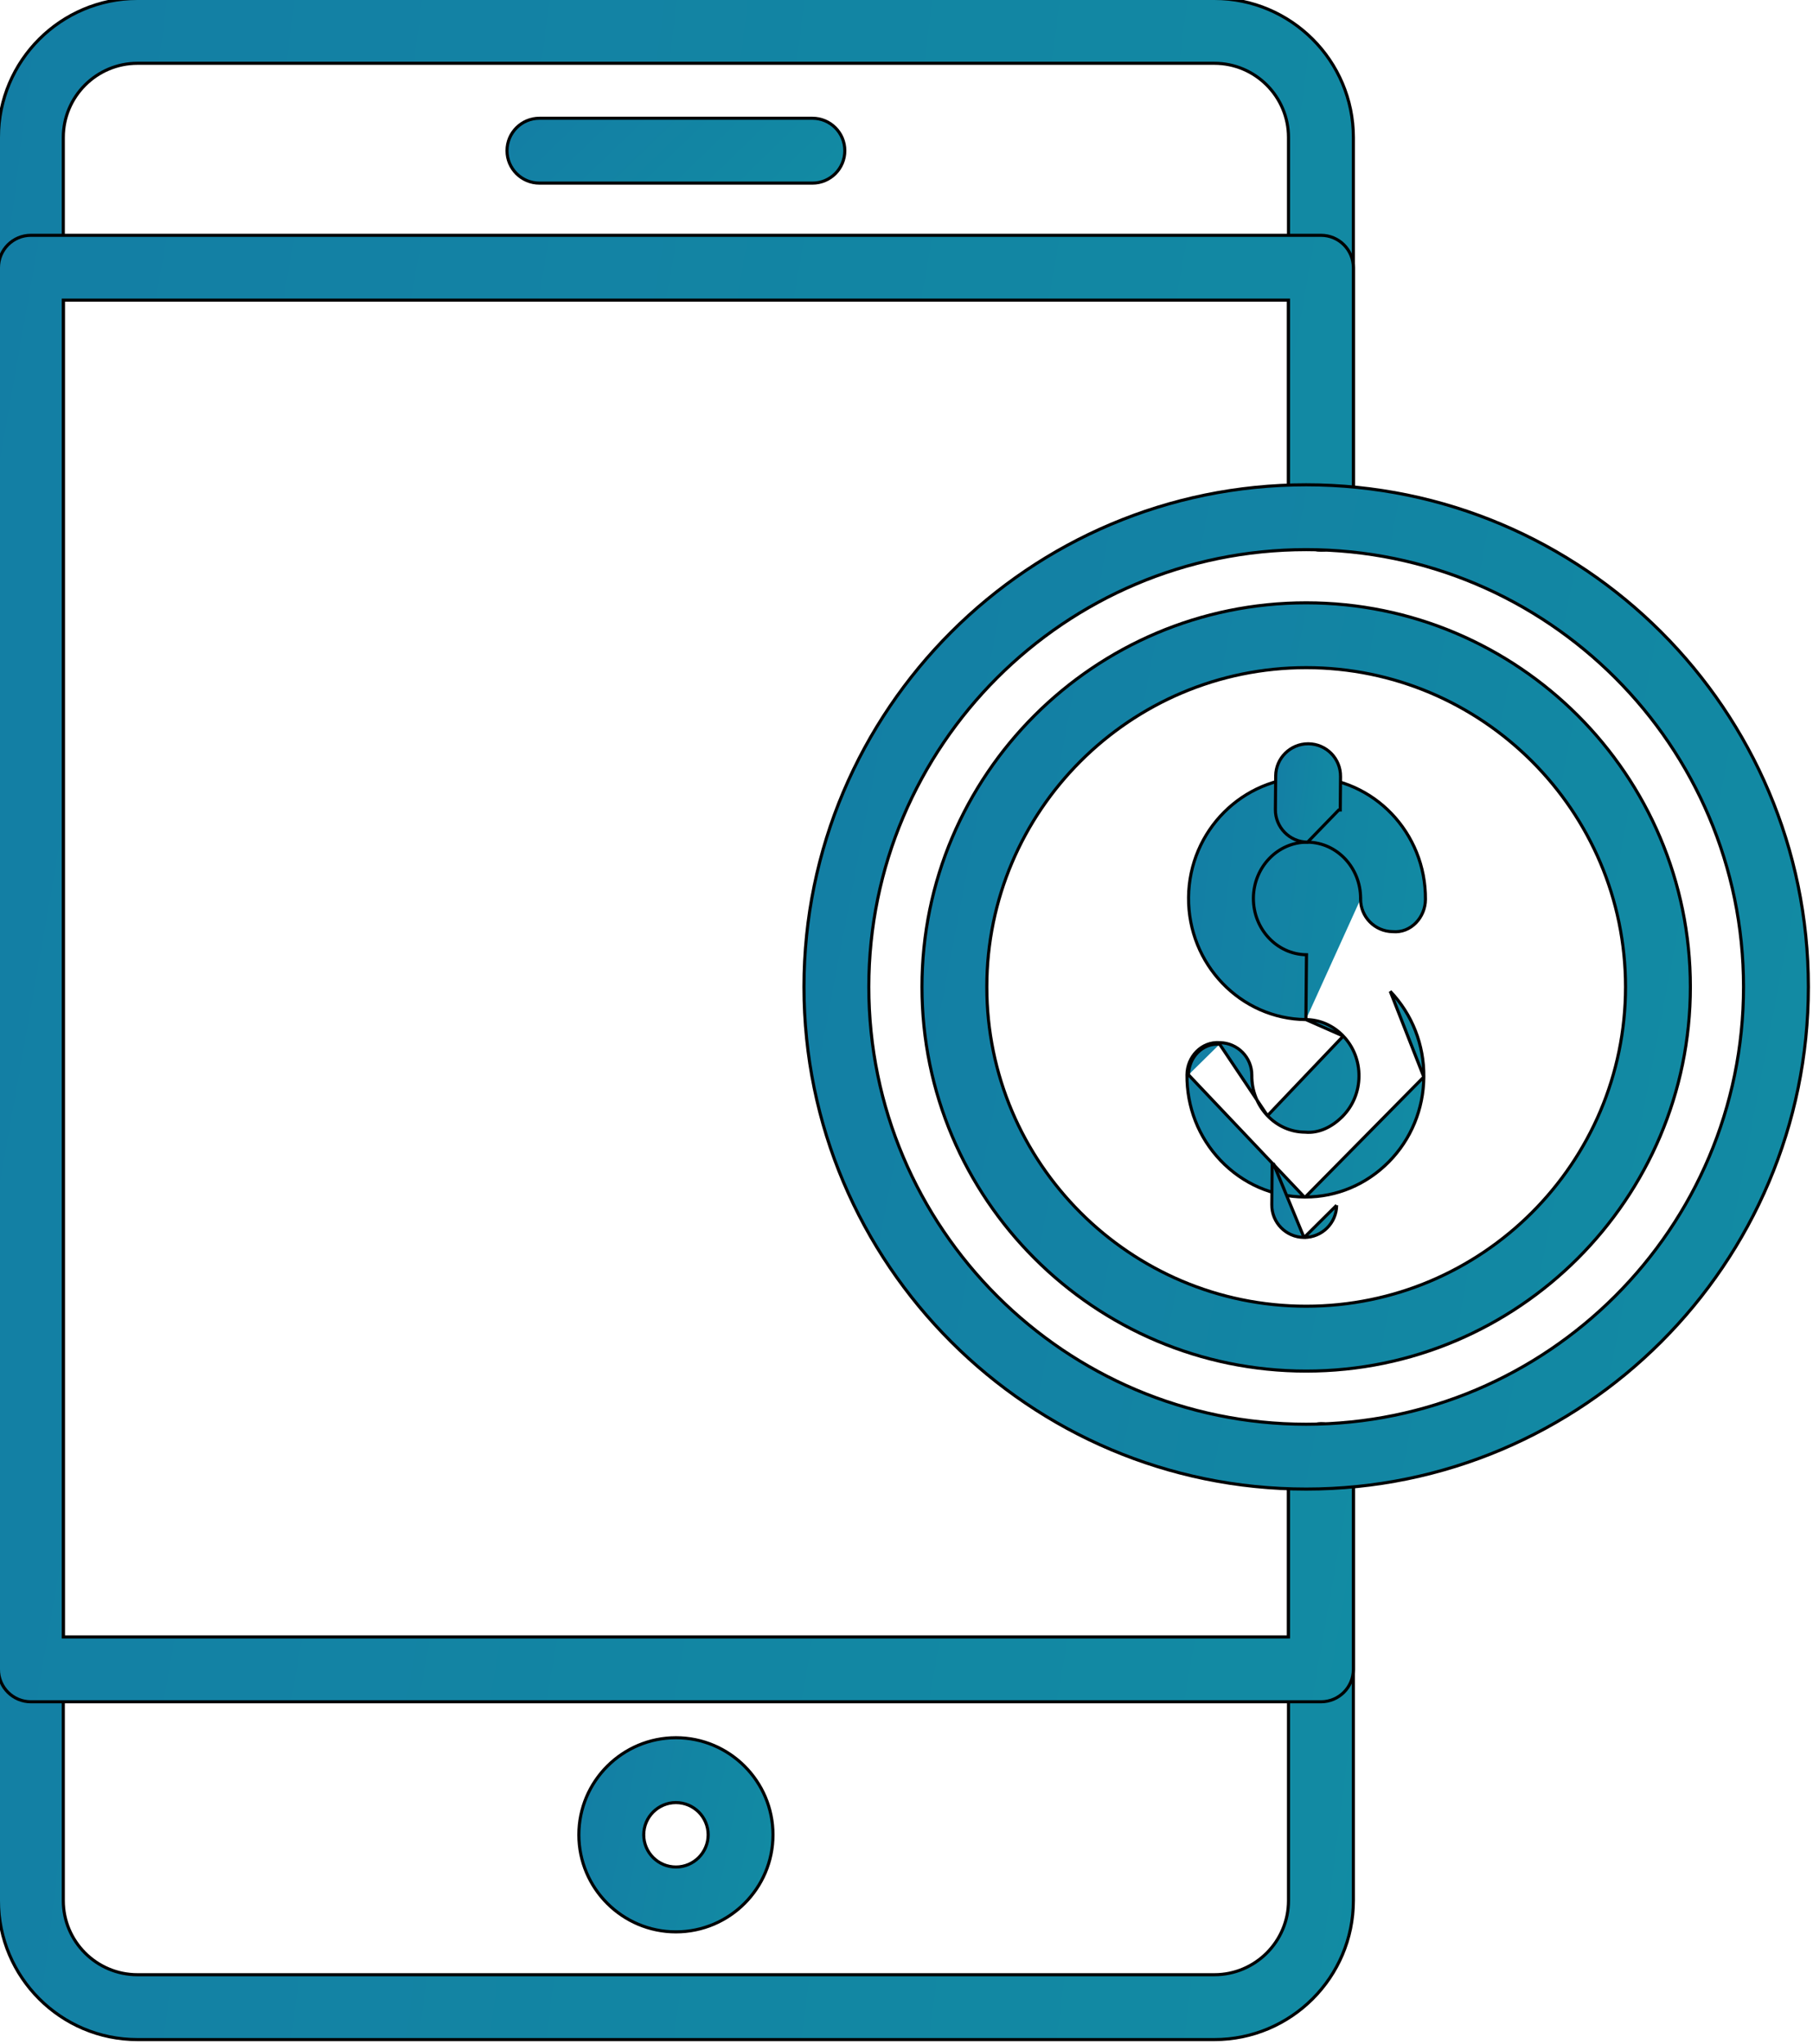 <?xml version="1.0" encoding="UTF-8"?>
<svg xmlns="http://www.w3.org/2000/svg" width="47" height="53" viewBox="0 0 47 53" fill="none">
  <path d="M3.563 52.883H31.482C33.468 52.883 35.085 51.266 35.085 49.28V37.758C35.085 37.294 34.709 36.918 34.244 36.918C33.779 36.918 33.403 37.294 33.403 37.758V49.28C33.403 50.339 32.541 51.201 31.482 51.201H3.563C2.504 51.201 1.641 50.339 1.641 49.28V3.563C1.641 2.504 2.504 1.641 3.563 1.641H31.482C32.541 1.641 33.403 2.504 33.403 3.563V13.419C33.403 13.884 33.779 14.26 34.244 14.26C34.709 14.26 35.085 13.884 35.085 13.419V3.563C35.085 1.576 33.468 -0.04 31.482 -0.04H3.563C1.576 -0.04 -0.04 1.576 -0.04 3.563V49.28C-0.04 51.266 1.576 52.883 3.563 52.883Z" fill="url(#paint0_linear)" stroke="black" stroke-width="0.08"></path>
  <path d="M0.801 44.124H34.244C34.709 44.124 35.085 43.748 35.085 43.283V37.758C35.085 37.294 34.709 36.918 34.244 36.918C33.779 36.918 33.403 37.294 33.403 37.758V42.443H1.641V7.782H33.403V13.419C33.403 13.884 33.779 14.26 34.244 14.26C34.709 14.26 35.085 13.884 35.085 13.419V6.942C35.085 6.477 34.709 6.101 34.244 6.101H0.801C0.336 6.101 -0.04 6.477 -0.04 6.942V43.283C-0.04 43.748 0.336 44.124 0.801 44.124Z" fill="url(#paint1_linear)" stroke="black" stroke-width="0.08"></path>
  <path d="M15.006 47.573C15.006 48.961 16.135 50.09 17.523 50.09C18.91 50.09 20.039 48.961 20.039 47.573C20.039 46.185 18.91 45.056 17.523 45.056C16.135 45.056 15.006 46.185 15.006 47.573ZM16.688 47.573C16.688 47.112 17.062 46.738 17.523 46.738C17.983 46.738 18.358 47.112 18.358 47.573C18.358 48.034 17.983 48.408 17.523 48.408C17.062 48.408 16.688 48.034 16.688 47.573Z" fill="url(#paint2_linear)" stroke="black" stroke-width="0.08"></path>
  <path d="M13.985 4.748H21.061C21.525 4.748 21.901 4.372 21.901 3.907C21.901 3.442 21.525 3.066 21.061 3.066H13.985C13.52 3.066 13.144 3.442 13.144 3.907C13.144 4.372 13.52 4.748 13.985 4.748Z" fill="url(#paint3_linear)" stroke="black" stroke-width="0.08"></path>
  <path d="M33.813 31.036H33.813C32.988 31.029 32.216 30.691 31.641 30.087C31.072 29.49 30.763 28.701 30.771 27.867M33.813 31.036L30.811 27.868M33.813 31.036H33.813M33.813 31.036H33.813M30.771 27.867L30.811 27.868M30.771 27.867C30.771 27.867 30.771 27.867 30.771 27.867L30.811 27.868M30.771 27.867C30.774 27.405 31.144 27 31.62 27.034M30.811 27.868C30.814 27.424 31.168 27.041 31.618 27.074M31.62 27.034C31.62 27.034 31.619 27.034 31.619 27.034L31.618 27.074M31.62 27.034C32.084 27.039 32.456 27.419 32.452 27.882L32.452 27.882C32.448 28.278 32.593 28.648 32.858 28.928M31.62 27.034C31.62 27.034 31.621 27.034 31.621 27.034L31.618 27.074M31.618 27.074L32.858 28.928M32.858 28.928C33.118 29.2 33.462 29.352 33.828 29.355L33.831 29.355L33.831 29.355C34.195 29.39 34.539 29.215 34.805 28.945L34.834 28.973L34.805 28.945C35.075 28.671 35.227 28.303 35.23 27.908L35.23 27.908C35.234 27.513 35.089 27.142 34.823 26.863L32.858 28.928ZM32.858 28.928L32.83 28.955L32.858 28.928C32.858 28.928 32.858 28.928 32.858 28.928ZM33.854 26.436L33.854 26.436C32.16 26.42 30.796 24.998 30.812 23.267C30.828 21.537 32.219 20.15 33.911 20.154L33.911 20.154C35.605 20.17 36.968 21.593 36.953 23.323C36.95 23.784 36.577 24.2 36.103 24.156C35.641 24.151 35.268 23.772 35.272 23.308M33.854 26.436L33.869 24.795L33.87 24.755C33.87 24.755 33.87 24.755 33.87 24.755C33.105 24.747 32.486 24.089 32.493 23.282C32.501 22.48 33.125 21.836 33.884 21.836H33.884H33.884H33.884H33.884H33.884H33.884H33.884H33.885H33.885H33.885H33.885H33.885H33.885H33.885H33.885H33.885H33.885H33.885H33.885H33.885H33.885H33.885H33.885H33.885H33.885H33.885H33.885H33.885H33.885H33.885H33.885H33.885H33.885H33.885H33.885H33.885H33.885H33.885H33.885H33.885H33.885H33.885H33.885H33.885H33.885H33.885H33.885H33.885H33.885H33.885H33.886H33.886H33.886H33.886H33.886H33.886H33.886H33.886H33.886H33.886H33.886H33.886H33.886H33.886H33.886H33.886H33.886H33.886H33.886H33.886H33.886H33.886H33.886H33.886H33.886H33.886H33.886H33.886H33.886H33.886H33.886H33.886H33.886H33.886H33.886H33.886H33.886H33.886H33.886H33.886H33.886H33.886H33.886H33.886H33.886H33.886H33.886H33.886H33.887H33.887H33.887H33.887H33.887H33.887H33.887H33.887H33.887H33.887H33.887H33.887H33.887H33.887H33.887H33.887H33.887H33.887H33.887H33.887H33.887H33.887H33.887H33.887H33.887H33.887H33.887H33.887H33.887H33.887H33.887H33.887H33.887H33.887H33.887H33.887H33.887H33.887H33.887H33.887H33.888H33.888H33.888H33.888H33.888H33.888H33.888H33.888H33.888H33.888H33.888H33.888H33.888H33.888H33.888H33.888H33.888H33.888H33.888H33.888H33.888H33.888H33.888H33.888H33.888H33.888H33.888H33.888H33.888H33.888H33.888H33.888H33.888H33.888H33.888H33.888H33.888H33.888H33.888H33.888H33.888H33.888H33.888H33.889H33.889H33.889H33.889H33.889H33.889H33.889H33.889H33.889H33.889H33.889H33.889H33.889H33.889H33.889H33.889H33.889H33.889H33.889H33.889H33.889H33.889H33.889H33.889H33.889H33.889H33.889H33.889H33.889H33.889H33.889H33.889H33.889H33.889H33.889H33.889H33.889H33.889H33.889H33.889H33.889H33.889H33.889H33.889H33.889H33.889H33.889H33.889H33.89H33.89H33.89H33.89H33.89H33.89H33.89H33.89H33.89H33.89H33.89H33.89H33.89H33.89H33.89H33.89H33.89H33.89H33.89H33.89H33.89H33.89H33.89H33.89H33.89H33.89H33.89H33.89H33.89H33.89H33.89H33.89H33.89H33.89H33.89H33.89H33.89H33.89H33.89H33.89H33.891H33.891H33.891H33.891H33.891H33.891H33.891H33.891H33.891H33.891H33.891H33.891H33.891H33.891H33.891H33.891H33.891H33.891H33.891H33.891H33.891H33.891H33.891H33.891H33.891H33.891H33.891H33.891H33.891H33.891H33.891H33.891H33.891H33.891H33.891H33.891H33.891H33.891H33.891H33.891H33.891H33.891H33.891H33.892H33.892H33.892H33.892H33.892H33.892H33.892H33.892H33.892H33.892H33.892H33.892H33.892H33.892H33.892H33.892H33.892H33.892H33.892H33.892H33.892H33.892H33.892H33.892H33.892H33.892H33.892H33.892H33.892H33.892H33.892H33.892H33.892H33.892H33.892H33.892H33.892H33.892H33.892H33.892H33.892H33.892H33.892H33.892H33.892H33.892H33.892H33.892H33.893H33.893H33.893H33.893H33.893H33.893H33.893H33.893H33.893H33.893H33.893H33.893H33.893H33.893H33.893H33.893H33.893H33.893H33.893H33.893H33.893H33.893H33.893H33.893H33.893H33.893H33.893H33.893H33.893H33.893H33.893H33.893H33.893H33.893H33.893H33.893H33.893H33.893H33.893H33.893H33.894H33.894H33.894H33.894H33.894H33.894H33.894H33.894H33.894H33.894H33.894H33.894H33.894H33.894H33.894H33.894H33.894H33.894H33.894H33.894H33.894H33.894H33.894H33.894H33.894H33.894H33.894H33.894H33.894H33.894H33.894H33.894H33.894H33.894H33.894H33.894H33.894H33.894H33.894H33.894H33.894H33.894H33.894H33.895H33.895H33.895H33.895H33.895H33.895H33.895H33.895H33.895H33.895H33.895H33.895H33.895H33.895H33.895H33.895H33.895H33.895H33.895H33.895H33.895H33.895H33.895H33.895H33.895H33.895H33.895H33.895H33.895H33.895H33.895H33.895H33.895H33.895H33.895H33.895H33.895H33.895H33.895H33.895H33.895H33.895H33.895H33.895H33.895H33.895H33.895H33.895H33.896H33.896H33.896H33.896H33.896H33.896H33.896H33.896H33.896H33.896H33.896H33.896C34.66 21.843 35.279 22.502 35.272 23.308M33.854 26.436C34.22 26.439 34.564 26.591 34.823 26.863L33.854 26.436ZM35.272 23.308L35.312 23.309L35.272 23.308C35.272 23.308 35.272 23.308 35.272 23.308ZM33.813 31.036H33.813M33.813 31.036H33.813M33.813 31.036H33.813M33.813 31.036H33.813M33.813 31.036H33.813M33.813 31.036H33.813M33.813 31.036H33.813M33.813 31.036H33.813M33.813 31.036H33.813M33.813 31.036H33.813M33.813 31.036H33.813M33.813 31.036H33.813M33.813 31.036H33.814M33.813 31.036H33.814M33.814 31.036H33.814M33.814 31.036H33.814M33.814 31.036H33.814M33.814 31.036H33.814M33.814 31.036H33.814M33.814 31.036H33.814M33.814 31.036H33.814M33.814 31.036H33.814M33.814 31.036H33.814M33.814 31.036H33.814M33.814 31.036H33.814M33.814 31.036H33.814M33.814 31.036H33.814M33.814 31.036H33.814M33.814 31.036H33.814M33.814 31.036H33.814M33.814 31.036H33.814M33.814 31.036H33.814M33.814 31.036H33.814M33.814 31.036H33.814M33.814 31.036H33.814M33.814 31.036H33.814M33.814 31.036H33.814M33.814 31.036H33.814M33.814 31.036H33.814M33.814 31.036H33.814M33.814 31.036H33.814M33.814 31.036H33.814M33.814 31.036H33.814M33.814 31.036H33.814M33.814 31.036H33.815M33.814 31.036H33.815M33.815 31.036H33.815M33.815 31.036H33.815M33.815 31.036H33.815M33.815 31.036H33.815M33.815 31.036H33.815M33.815 31.036H33.815M33.815 31.036H33.815M33.815 31.036H33.815M33.815 31.036H33.815M33.815 31.036H33.815M33.815 31.036H33.815M33.815 31.036H33.815M33.815 31.036H33.815M33.815 31.036H33.815M33.815 31.036H33.815M33.815 31.036H33.815M33.815 31.036H33.815M33.815 31.036H33.815M33.815 31.036H33.815M33.815 31.036H33.815M33.815 31.036H33.815M33.815 31.036H33.815M33.815 31.036H33.815M33.815 31.036H33.815M33.815 31.036H33.815M33.815 31.036H33.815M33.815 31.036H33.815M33.815 31.036H33.815M33.815 31.036H33.815M33.815 31.036H33.815M33.815 31.036H33.815M33.815 31.036H33.815M33.815 31.036H33.815M33.815 31.036H33.815M33.815 31.036H33.815M33.815 31.036H33.815M33.815 31.036H33.816M33.815 31.036H33.816M33.816 31.036H33.816M33.816 31.036H33.816M33.816 31.036H33.816M33.816 31.036H33.816M33.816 31.036H33.816M33.816 31.036H33.816M33.816 31.036H33.816M33.816 31.036H33.816M33.816 31.036H33.816M33.816 31.036H33.816M33.816 31.036H33.816M33.816 31.036H33.816M33.816 31.036H33.816M33.816 31.036H33.816M33.816 31.036H33.816M33.816 31.036H33.816M33.816 31.036H33.816M33.816 31.036H33.816M33.816 31.036H33.816M33.816 31.036H33.816M33.816 31.036H33.816M33.816 31.036H33.816M33.816 31.036H33.816M33.816 31.036H33.816M33.816 31.036H33.816M33.816 31.036H33.816M33.816 31.036H33.816M33.816 31.036H33.816M33.816 31.036H33.816M33.816 31.036H33.816M33.816 31.036H33.816M33.816 31.036H33.816M33.816 31.036H33.816M33.816 31.036H33.816M33.816 31.036H33.816M33.816 31.036H33.816M33.816 31.036H33.816M33.816 31.036H33.816M33.816 31.036H33.817M33.816 31.036H33.817M33.817 31.036H33.817M33.817 31.036H33.817M33.817 31.036H33.817M33.817 31.036H33.817M33.817 31.036H33.817M33.817 31.036H33.817M33.817 31.036H33.817M33.817 31.036H33.817M33.817 31.036H33.817M33.817 31.036H33.817M33.817 31.036H33.817M33.817 31.036H33.817M33.817 31.036H33.817M33.817 31.036H33.817M33.817 31.036H33.817M33.817 31.036H33.817M33.817 31.036H33.817M33.817 31.036H33.817M33.817 31.036H33.817M33.817 31.036H33.817M33.817 31.036H33.817M33.817 31.036H33.817M33.817 31.036H33.817M33.817 31.036H33.817M33.817 31.036H33.817M33.817 31.036H33.817M33.817 31.036H33.817M33.817 31.036H33.817M33.817 31.036H33.817M33.817 31.036H33.817M33.817 31.036H33.817M33.817 31.036H33.817M33.817 31.036H33.818M33.817 31.036H33.818M33.818 31.036H33.818M33.818 31.036H33.818M33.818 31.036H33.818M33.818 31.036H33.818M33.818 31.036H33.818M33.818 31.036H33.818M33.818 31.036H33.818M33.818 31.036H33.818M33.818 31.036H33.818M33.818 31.036H33.818M33.818 31.036H33.818M33.818 31.036H33.818M33.818 31.036H33.818M33.818 31.036H33.818M33.818 31.036H33.818M33.818 31.036H33.818M33.818 31.036H33.818M33.818 31.036H33.818M33.818 31.036H33.818M33.818 31.036H33.818M33.818 31.036H33.818M33.818 31.036H33.818M33.818 31.036H33.818M33.818 31.036H33.818M33.818 31.036H33.818M33.818 31.036H33.818M33.818 31.036H33.818M33.818 31.036H33.818M33.818 31.036H33.818M33.818 31.036H33.818M33.818 31.036H33.818M33.818 31.036H33.818M33.818 31.036H33.818M33.818 31.036H33.818M33.818 31.036H33.818M33.818 31.036H33.818M33.818 31.036H33.819M33.818 31.036H33.819M33.819 31.036H33.819M33.819 31.036H33.819M33.819 31.036H33.819M33.819 31.036H33.819M33.819 31.036H33.819M33.819 31.036H33.819M33.819 31.036H33.819M33.819 31.036H33.819M33.819 31.036H33.819M33.819 31.036H33.819M33.819 31.036H33.819M33.819 31.036H33.819M33.819 31.036H33.819M33.819 31.036H33.819M33.819 31.036H33.819M33.819 31.036H33.819M33.819 31.036H33.819M33.819 31.036H33.819M33.819 31.036H33.819M33.819 31.036H33.819M33.819 31.036H33.819M33.819 31.036H33.819M33.819 31.036H33.819M33.819 31.036H33.819M33.819 31.036H33.819M33.819 31.036H33.819M33.819 31.036H33.819M33.819 31.036H33.819M33.819 31.036H33.819M33.819 31.036H33.819M33.819 31.036H33.819M33.819 31.036H33.819M33.819 31.036H33.819M33.819 31.036H33.819M33.819 31.036H33.819M33.819 31.036H33.819M33.819 31.036H33.819M33.819 31.036H33.819M33.819 31.036H33.82M33.819 31.036H33.82M33.82 31.036H33.82M33.82 31.036H33.82M33.82 31.036H33.82M33.82 31.036H33.82M33.82 31.036H33.82M33.82 31.036H33.82M33.82 31.036H33.82M33.82 31.036H33.82M33.82 31.036H33.82M33.82 31.036H33.82M33.82 31.036H33.82M33.82 31.036H33.82M33.82 31.036H33.82M33.82 31.036H33.82M33.82 31.036H33.82M33.82 31.036H33.82M33.82 31.036H33.82M33.82 31.036H33.82M33.82 31.036H33.82M33.82 31.036H33.82M33.82 31.036H33.82M33.82 31.036H33.82M33.82 31.036H33.82M33.82 31.036H33.82M33.82 31.036H33.82M33.82 31.036H33.82M33.82 31.036H33.82M33.82 31.036H33.82M33.82 31.036H33.82M33.82 31.036H33.82M33.82 31.036H33.82M33.82 31.036H33.82M33.82 31.036H33.821M33.82 31.036H33.821M33.821 31.036H33.821M33.821 31.036H33.821M33.821 31.036H33.821M33.821 31.036H33.821M33.821 31.036H33.821M33.821 31.036H33.821M33.821 31.036H33.821M33.821 31.036H33.821M33.821 31.036H33.821M33.821 31.036H33.821M33.821 31.036H33.821M33.821 31.036H33.821M33.821 31.036H33.821M33.821 31.036H33.821M33.821 31.036H33.821M33.821 31.036H33.821M33.821 31.036H33.821M33.821 31.036H33.821M33.821 31.036H33.821M33.821 31.036H33.821M33.821 31.036H33.821M33.821 31.036H33.821M33.821 31.036H33.821M33.821 31.036H33.821M33.821 31.036H33.821M33.821 31.036H33.821M33.821 31.036H33.821M33.821 31.036H33.821M33.821 31.036H33.821M33.821 31.036H33.821M33.821 31.036H33.821M33.821 31.036H33.821M33.821 31.036H33.821M33.821 31.036H33.821M33.821 31.036H33.821M33.821 31.036H33.821M33.821 31.036H33.822M33.821 31.036H33.822M33.822 31.036H33.822M33.822 31.036H33.822M33.822 31.036H33.822M33.822 31.036H33.822M33.822 31.036H33.822M33.822 31.036H33.822M33.822 31.036H33.822M33.822 31.036H33.822M33.822 31.036H33.822M33.822 31.036H33.822M33.822 31.036H33.822M33.822 31.036H33.822M33.822 31.036H33.822M33.822 31.036H33.822M33.822 31.036H33.822M33.822 31.036H33.822M33.822 31.036H33.822M33.822 31.036H33.822M33.822 31.036H33.822M33.822 31.036H33.822M33.822 31.036H33.822M33.822 31.036H33.822M33.822 31.036H33.822M33.822 31.036H33.822M33.822 31.036H33.822M33.822 31.036H33.822M33.822 31.036H33.822M33.822 31.036H33.822M33.822 31.036H33.822M33.822 31.036H33.822M33.822 31.036H33.822M33.822 31.036H33.822M33.822 31.036H33.822M33.822 31.036H33.822M33.822 31.036H33.822M33.822 31.036H33.822M33.822 31.036H33.822M33.822 31.036H33.822M33.822 31.036H33.822M33.822 31.036H33.822M33.822 31.036H33.823M33.822 31.036H33.823M33.823 31.036H33.823M33.823 31.036H33.823M33.823 31.036H33.823M33.823 31.036H33.823M33.823 31.036H33.823M33.823 31.036H33.823M33.823 31.036H33.823M33.823 31.036H33.823M33.823 31.036H33.823M33.823 31.036H33.823M33.823 31.036H33.823M33.823 31.036H33.823M33.823 31.036H33.823M33.823 31.036H33.823M33.823 31.036H33.823M33.823 31.036H33.823M33.823 31.036H33.823M33.823 31.036H33.823M33.823 31.036H33.823M33.823 31.036H33.823M33.823 31.036H33.823M33.823 31.036H33.823M33.823 31.036H33.823M33.823 31.036H33.823M33.823 31.036H33.823M33.823 31.036H33.823M33.823 31.036H33.823M33.823 31.036H33.823M33.823 31.036H33.823M33.823 31.036H33.823M33.823 31.036H33.823M33.823 31.036H33.823M33.823 31.036H33.824M33.823 31.036H33.824M33.824 31.036H33.824M33.824 31.036H33.824M33.824 31.036H33.824M33.824 31.036H33.824M33.824 31.036H33.824M33.824 31.036H33.824M33.824 31.036H33.824M33.824 31.036H33.824M33.824 31.036H33.824M33.824 31.036H33.824M33.824 31.036H33.824M33.824 31.036H33.824M33.824 31.036H33.824M33.824 31.036H33.824M33.824 31.036H33.824M33.824 31.036H33.824M33.824 31.036H33.824M33.824 31.036H33.824M33.824 31.036H33.824M33.824 31.036H33.824M33.824 31.036H33.824M33.824 31.036H33.824M33.824 31.036H33.824M33.824 31.036H33.824M33.824 31.036H33.824M33.824 31.036H33.824M33.824 31.036H33.824M33.824 31.036H33.824M33.824 31.036H33.824M33.824 31.036H33.824M33.824 31.036H33.824M33.824 31.036H33.824M33.824 31.036H33.824M33.824 31.036H33.824M33.824 31.036H33.824M33.824 31.036H33.824M33.824 31.036H33.825M33.824 31.036H33.825M33.825 31.036H33.825M33.825 31.036H33.825M33.825 31.036H33.825M33.825 31.036H33.825M33.825 31.036H33.825M33.825 31.036H33.825M33.825 31.036H33.825M33.825 31.036H33.825M33.825 31.036H33.825M33.825 31.036H33.825M33.825 31.036H33.825M33.825 31.036H33.825M33.825 31.036H33.825M33.825 31.036H33.825M33.825 31.036H33.825M33.825 31.036H33.825M33.825 31.036H33.825M33.825 31.036H33.825M33.825 31.036H33.825M33.825 31.036H33.825M33.825 31.036H33.825M33.825 31.036H33.825M33.825 31.036H33.825M33.825 31.036H33.825M33.825 31.036H33.825M33.825 31.036H33.825M33.825 31.036H33.825M33.825 31.036H33.825M33.825 31.036H33.825M33.825 31.036H33.825M33.825 31.036H33.825M33.825 31.036H33.825M33.825 31.036H33.825M33.825 31.036H33.825M33.825 31.036H33.825M33.825 31.036H33.825M33.825 31.036H33.825M33.825 31.036H33.825M33.825 31.036H33.826M33.825 31.036H33.826M33.826 31.036H33.826M33.826 31.036H33.826M33.826 31.036H33.826M33.826 31.036H33.826M33.826 31.036H33.826M33.826 31.036H33.826M33.826 31.036H33.826M33.826 31.036H33.826M33.826 31.036H33.826M33.826 31.036H33.826M33.826 31.036H33.826M33.826 31.036H33.826M33.826 31.036H33.826M33.826 31.036H33.826M33.826 31.036H33.826M33.826 31.036H33.826M33.826 31.036H33.826M33.826 31.036H33.826M33.826 31.036H33.826M33.826 31.036H33.826M33.826 31.036H33.826M33.826 31.036H33.826M33.826 31.036H33.826M33.826 31.036H33.826M33.826 31.036H33.826M33.826 31.036H33.826M33.826 31.036H33.826M33.826 31.036H33.826M33.826 31.036H33.826M33.826 31.036H33.826M33.826 31.036H33.826M33.826 31.036H33.826M33.826 31.036H33.826M33.826 31.036H33.826M33.826 31.036H33.827M33.826 31.036H33.827M33.827 31.036H33.827M33.827 31.036H33.827M33.827 31.036H33.827M33.827 31.036H33.827M33.827 31.036H33.827M33.827 31.036H33.827M33.827 31.036H33.827M33.827 31.036H33.827M33.827 31.036H33.827M33.827 31.036H33.827M33.827 31.036H33.827M33.827 31.036H33.827M33.827 31.036H33.827M33.827 31.036H33.827M33.827 31.036H33.827M33.827 31.036H33.827M33.827 31.036H33.827M33.827 31.036H33.827M33.827 31.036H33.827M33.827 31.036H33.827M33.827 31.036H33.827M33.827 31.036H33.827M33.827 31.036H33.827M33.827 31.036H33.827M33.827 31.036H33.827M33.827 31.036H33.827M33.827 31.036H33.827M33.827 31.036H33.827M33.827 31.036H33.827M33.827 31.036H33.827M33.827 31.036H33.827M33.827 31.036H33.827M33.827 31.036H33.827M33.827 31.036H33.827M33.827 31.036H33.828M33.827 31.036H33.828M33.828 31.036H33.828M33.828 31.036H33.828M33.828 31.036H33.828M33.828 31.036H33.828M33.828 31.036H33.828M33.828 31.036H33.828M33.828 31.036H33.828M33.828 31.036H33.828M33.828 31.036H33.828M33.828 31.036H33.828M33.828 31.036H33.828M33.828 31.036H33.828M33.828 31.036H33.828M33.828 31.036H33.828M33.828 31.036H33.828M33.828 31.036H33.828M33.828 31.036H33.828M33.828 31.036H33.828M33.828 31.036H33.828M33.828 31.036H33.828M33.828 31.036H33.828M33.828 31.036H33.828M33.828 31.036H33.828M33.828 31.036H33.828M33.828 31.036H33.828M33.828 31.036H33.828M33.828 31.036H33.828M33.828 31.036H33.828M33.828 31.036H33.828M33.828 31.036H33.828M33.828 31.036H33.828M33.828 31.036H33.828M33.828 31.036H33.828M33.828 31.036H33.828M33.828 31.036H33.828M33.828 31.036H33.828M33.828 31.036H33.828M33.828 31.036H33.828M33.828 31.036H33.828M33.828 31.036H33.828M33.828 31.036H33.829M33.828 31.036H33.829M33.829 31.036H33.829M33.829 31.036H33.829M33.829 31.036H33.829M33.829 31.036H33.829M33.829 31.036H33.829M33.829 31.036H33.829M33.829 31.036H33.829M33.829 31.036H33.829M33.829 31.036H33.829M33.829 31.036H33.829M33.829 31.036H33.829M33.829 31.036H33.829M33.829 31.036H33.829M33.829 31.036H33.829M33.829 31.036H33.829M33.829 31.036H33.829M33.829 31.036H33.829M33.829 31.036H33.829M33.829 31.036H33.829M33.829 31.036H33.829M33.829 31.036H33.829M33.829 31.036H33.829M33.829 31.036H33.829M33.829 31.036H33.829M33.829 31.036H33.829M33.829 31.036H33.829M33.829 31.036H33.829M33.829 31.036H33.829M33.829 31.036H33.829M33.829 31.036H33.829M33.829 31.036H33.829M33.829 31.036H33.829M33.829 31.036H33.83M33.829 31.036H33.83M33.83 31.036H33.83M33.83 31.036H33.83M33.83 31.036H33.83M33.83 31.036H33.83M33.83 31.036H33.83M33.83 31.036H33.83M33.83 31.036H33.83M33.83 31.036H33.83M33.83 31.036H33.83M33.83 31.036H33.83M33.83 31.036H33.83M33.83 31.036H33.83M33.83 31.036H33.83M33.83 31.036H33.83M33.83 31.036H33.83M33.83 31.036H33.83M33.83 31.036H33.83M33.83 31.036H33.83M33.83 31.036H33.83M33.83 31.036H33.83M33.83 31.036H33.83M33.83 31.036H33.83M33.83 31.036H33.83M33.83 31.036H33.83M33.83 31.036H33.83M33.83 31.036H33.83M33.83 31.036H33.83M33.83 31.036H33.83M33.83 31.036H33.83M33.83 31.036H33.83M33.83 31.036H33.83M33.83 31.036H33.83M33.83 31.036H33.83M33.83 31.036H33.83M33.83 31.036H33.83M33.83 31.036H33.83M33.83 31.036H33.831M33.83 31.036H33.831M33.831 31.036H33.831M33.831 31.036H33.831M33.831 31.036H33.831M33.831 31.036H33.831M33.831 31.036H33.831M33.831 31.036H33.831M33.831 31.036H33.831M33.831 31.036H33.831M33.831 31.036H33.831M33.831 31.036H33.831M33.831 31.036H33.831M33.831 31.036H33.831M33.831 31.036H33.831M33.831 31.036H33.831M33.831 31.036H33.831M33.831 31.036H33.831M33.831 31.036H33.831M33.831 31.036H33.831M33.831 31.036H33.831M33.831 31.036H33.831M33.831 31.036H33.831M33.831 31.036H33.831M33.831 31.036H33.831M33.831 31.036H33.831M33.831 31.036H33.831M33.831 31.036H33.831M33.831 31.036H33.831M33.831 31.036H33.831M33.831 31.036H33.831M33.831 31.036H33.831M33.831 31.036H33.831M33.831 31.036H33.831M33.831 31.036H33.831M33.831 31.036H33.831M33.831 31.036H33.831M33.831 31.036H33.831M33.831 31.036H33.831M33.831 31.036H33.831M33.831 31.036H33.831M33.831 31.036H33.831M33.831 31.036H33.832M33.831 31.036H33.832M33.832 31.036H33.832M33.832 31.036H33.832M33.832 31.036H33.832M33.832 31.036H33.832M33.832 31.036H33.832M33.832 31.036H33.832M33.832 31.036H33.832M33.832 31.036H33.832M33.832 31.036H33.832M33.832 31.036H33.832M33.832 31.036H33.832M33.832 31.036H33.832M33.832 31.036H33.832M33.832 31.036H33.832M33.832 31.036H33.832M33.832 31.036H33.832M33.832 31.036H33.832M33.832 31.036H33.832M33.832 31.036H33.832M33.832 31.036H33.832M33.832 31.036H33.832M33.832 31.036H33.832M33.832 31.036H33.832M33.832 31.036H33.832M33.832 31.036H33.832M33.832 31.036H33.832M33.832 31.036H33.832M33.832 31.036H33.832M33.832 31.036H33.832M33.832 31.036H33.832M33.832 31.036H33.832M33.832 31.036H33.832M33.832 31.036H33.833M33.832 31.036H33.833M33.833 31.036H33.833M33.833 31.036H33.833M33.833 31.036H33.833M33.833 31.036H33.833M33.833 31.036H33.833M33.833 31.036H33.833M33.833 31.036H33.833M33.833 31.036H33.833M33.833 31.036H33.833M33.833 31.036H33.833M33.833 31.036H33.833M33.833 31.036H33.833M33.833 31.036H33.833M33.833 31.036H33.833M33.833 31.036H33.833M33.833 31.036H33.833M33.833 31.036H33.833M33.833 31.036H33.833M33.833 31.036H33.833M33.833 31.036H33.833M33.833 31.036H33.833M33.833 31.036H33.833M33.833 31.036H33.833M33.833 31.036H33.833M33.833 31.036H33.833M33.833 31.036H33.833M33.833 31.036H33.833M33.833 31.036H33.833M33.833 31.036H33.833M33.833 31.036H33.833M33.833 31.036H33.833M33.833 31.036H33.833M33.833 31.036H33.833M33.833 31.036H33.833M33.833 31.036H33.833M33.833 31.036H33.833M33.833 31.036H33.834M33.833 31.036H33.834M33.834 31.036H33.834M33.834 31.036H33.834M33.834 31.036H33.834M33.834 31.036H33.834M33.834 31.036H33.834M33.834 31.036H33.834M33.834 31.036H33.834M33.834 31.036H33.834M33.834 31.036H33.834M33.834 31.036H33.834M33.834 31.036H33.834M33.834 31.036H33.834M33.834 31.036H33.834M33.834 31.036H33.834M33.834 31.036H33.834M33.834 31.036H33.834M33.834 31.036H33.834M33.834 31.036H33.834M33.834 31.036H33.834M33.834 31.036H33.834M33.834 31.036H33.834M33.834 31.036H33.834M33.834 31.036H33.834M33.834 31.036H33.834M33.834 31.036H33.834M33.834 31.036H33.834M33.834 31.036H33.834M33.834 31.036H33.834M33.834 31.036H33.834M33.834 31.036H33.834M33.834 31.036H33.834M33.834 31.036H33.834M33.834 31.036H33.834M33.834 31.036H33.834M33.834 31.036H33.834M33.834 31.036H33.834M33.834 31.036H33.834M33.834 31.036H33.834M33.834 31.036H33.834M33.834 31.036H33.834M33.834 31.036H33.835M33.834 31.036H33.835M33.835 31.036H33.835M33.835 31.036H33.835M33.835 31.036H33.835M33.835 31.036H33.835M33.835 31.036H33.835M33.835 31.036H33.835M33.835 31.036H33.835M33.835 31.036H33.835M33.835 31.036H33.835M33.835 31.036H33.835M33.835 31.036H33.835M33.835 31.036H33.835M33.835 31.036H33.835M33.835 31.036H33.835M33.835 31.036H33.835M33.835 31.036H33.835M33.835 31.036H33.835M33.835 31.036H33.835M33.835 31.036H33.835M33.835 31.036H33.835M33.835 31.036H33.835M33.835 31.036H33.835M33.835 31.036H33.835M33.835 31.036H33.835M33.835 31.036H33.835M33.835 31.036H33.835M33.835 31.036H33.835M33.835 31.036H33.835M33.835 31.036H33.835M33.835 31.036H33.835M33.835 31.036H33.836M33.835 31.036H33.836M33.836 31.036H33.836M33.836 31.036H33.836M33.836 31.036H33.836M33.836 31.036H33.836M33.836 31.036H33.836M33.836 31.036H33.836M33.836 31.036H33.836M33.836 31.036H33.836M33.836 31.036H33.836M33.836 31.036H33.836M33.836 31.036H33.836M33.836 31.036H33.836M33.836 31.036H33.836M33.836 31.036H33.836M33.836 31.036H33.836M33.836 31.036H33.836M33.836 31.036H33.836M33.836 31.036H33.836M33.836 31.036H33.836M33.836 31.036H33.836M33.836 31.036H33.836M33.836 31.036H33.836M33.836 31.036H33.836M33.836 31.036H33.836M33.836 31.036H33.836M33.836 31.036H33.836M33.836 31.036H33.836M33.836 31.036H33.836M33.836 31.036H33.836M33.836 31.036H33.836M33.836 31.036H33.836M33.836 31.036H33.836M33.836 31.036H33.836M33.836 31.036H33.836M33.836 31.036H33.836M33.836 31.036H33.836M33.836 31.036H33.837M33.836 31.036H33.837M33.837 31.036H33.837M33.837 31.036H33.837M33.837 31.036H33.837M33.837 31.036H33.837M33.837 31.036H33.837M33.837 31.036H33.837M33.837 31.036H33.837M33.837 31.036H33.837M33.837 31.036H33.837M33.837 31.036H33.837M33.837 31.036H33.837M33.837 31.036H33.837M33.837 31.036H33.837M33.837 31.036H33.837M33.837 31.036H33.837M33.837 31.036H33.837M33.837 31.036H33.837M33.837 31.036H33.837M33.837 31.036H33.837M33.837 31.036H33.837M33.837 31.036H33.837M33.837 31.036H33.837M33.837 31.036H33.837M33.837 31.036H33.837M33.837 31.036H33.837M33.837 31.036H33.837M33.837 31.036H33.837M33.837 31.036H33.837M33.837 31.036H33.837M33.837 31.036H33.837M33.837 31.036H33.837M33.837 31.036H33.837M33.837 31.036H33.837M33.837 31.036H33.837M33.837 31.036H33.837M33.837 31.036H33.837M33.837 31.036H33.837M33.837 31.036H33.837M33.837 31.036H33.838M33.837 31.036H33.838M33.838 31.036H33.838M33.838 31.036H33.838M33.838 31.036H33.838M33.838 31.036H33.838M33.838 31.036H33.838M33.838 31.036H33.838M33.838 31.036H33.838M33.838 31.036H33.838M33.838 31.036H33.838M33.838 31.036H33.838M33.838 31.036H33.838M33.838 31.036H33.838M33.838 31.036H33.838M33.838 31.036H33.838M33.838 31.036H33.838M33.838 31.036H33.838M33.838 31.036H33.838M33.838 31.036H33.838M33.838 31.036H33.838M33.838 31.036H33.838M33.838 31.036H33.838M33.838 31.036H33.838M33.838 31.036H33.838M33.838 31.036H33.838M33.838 31.036H33.838M33.838 31.036H33.838M33.838 31.036H33.838M33.838 31.036H33.838M33.838 31.036H33.838M33.838 31.036H33.838M33.838 31.036H33.838M33.838 31.036H33.838M33.838 31.036H33.839M33.838 31.036H33.839M33.839 31.036H33.839M33.839 31.036H33.839M33.839 31.036H33.839M33.839 31.036H33.839M33.839 31.036H33.839M33.839 31.036H33.839M33.839 31.036H33.839M33.839 31.036H33.839M33.839 31.036H33.839M33.839 31.036H33.839M33.839 31.036H33.839M33.839 31.036H33.839M33.839 31.036H33.839M33.839 31.036H33.839M33.839 31.036H33.839M33.839 31.036H33.839M33.839 31.036H33.839M33.839 31.036H33.839M33.839 31.036H33.839M33.839 31.036H33.839M33.839 31.036H33.839M33.839 31.036H33.839M33.839 31.036H33.839M33.839 31.036H33.839M33.839 31.036H33.839M33.839 31.036H33.839M33.839 31.036H33.839M33.839 31.036H33.839M33.839 31.036H33.839M33.839 31.036H33.839M33.839 31.036H33.839M33.839 31.036H33.839M33.839 31.036H33.839M33.839 31.036H33.839M33.839 31.036H33.84M33.839 31.036H33.84M33.84 31.036H33.84M33.84 31.036H33.84M33.84 31.036H33.84M33.84 31.036H33.84M33.84 31.036H33.84M33.84 31.036H33.84M33.84 31.036H33.84M33.84 31.036H33.84M33.84 31.036H33.84M33.84 31.036H33.84M33.84 31.036H33.84M33.84 31.036H33.84M33.84 31.036H33.84M33.84 31.036H33.84M33.84 31.036H33.84M33.84 31.036H33.84M33.84 31.036H33.84M33.84 31.036H33.84M33.84 31.036H33.84M33.84 31.036H33.84M33.84 31.036H33.84M33.84 31.036H33.84M33.84 31.036H33.84M33.84 31.036H33.84M33.84 31.036H33.84M33.84 31.036H33.84M33.84 31.036H33.84M33.84 31.036H33.84M33.84 31.036H33.84M33.84 31.036H33.84M33.84 31.036H33.84M33.84 31.036H33.84M33.84 31.036H33.84M33.84 31.036H33.84M33.84 31.036H33.84M33.84 31.036H33.84M33.84 31.036H33.84M33.84 31.036H33.84M33.84 31.036C34.655 31.036 35.421 30.713 36.001 30.127C36.581 29.54 36.904 28.756 36.911 27.923M33.84 31.036L36.911 27.923M36.911 27.923C36.919 27.089 36.61 26.301 36.041 25.704L36.911 27.923Z" fill="url(#paint4_linear)" stroke="black" stroke-width="0.08"></path>
  <path d="M33.896 21.836H33.897L34.705 21.002L34.745 21.002L34.745 21.002L34.752 20.133L34.752 20.133C34.756 19.669 34.384 19.289 33.919 19.285V19.285H33.919H33.919H33.919H33.919H33.919H33.919H33.919H33.919H33.919H33.919H33.919H33.919H33.919H33.919H33.919H33.919H33.918H33.918H33.918H33.918H33.918H33.918H33.918H33.918H33.918H33.918H33.918H33.918H33.918H33.918H33.918H33.918H33.918H33.918H33.918H33.918H33.918H33.918H33.918H33.918H33.918H33.918H33.918H33.918H33.918H33.918H33.918H33.918H33.918H33.918H33.918H33.918H33.918H33.918H33.918H33.918H33.918H33.918H33.918H33.918H33.918H33.918H33.918H33.918H33.918H33.918H33.918H33.918H33.918H33.918H33.918H33.918H33.918H33.918H33.918H33.918H33.918H33.918H33.918H33.918H33.918H33.918H33.917H33.917H33.917H33.917H33.917H33.917H33.917H33.917H33.917H33.917H33.917H33.917H33.917H33.917H33.917H33.917H33.917H33.917H33.917H33.917H33.917H33.917H33.917H33.917H33.917H33.917H33.917H33.917H33.917H33.917H33.917H33.917H33.917H33.917H33.917H33.917H33.917H33.917H33.917H33.917H33.917H33.917H33.917H33.917H33.917H33.917H33.917H33.917H33.917H33.917H33.917H33.917H33.917H33.917H33.917H33.917H33.917H33.917H33.917H33.917H33.917H33.917H33.917H33.917H33.917H33.917H33.917H33.917H33.917H33.917H33.917H33.917H33.916H33.916H33.916H33.916H33.916H33.916H33.916H33.916H33.916H33.916H33.916H33.916H33.916H33.916H33.916H33.916H33.916H33.916H33.916H33.916H33.916H33.916H33.916H33.916H33.916H33.916H33.916H33.916H33.916H33.916H33.916H33.916H33.916H33.916H33.916H33.916H33.916H33.916H33.916H33.916H33.916H33.916H33.916H33.916H33.916H33.916H33.916H33.916H33.916H33.916H33.916H33.916H33.916H33.916H33.916H33.916H33.916H33.916H33.916H33.916H33.916H33.916H33.916H33.916H33.916H33.916H33.916H33.916H33.916H33.916H33.916H33.916H33.916H33.916H33.916H33.916H33.916H33.916H33.916H33.916H33.915H33.915H33.915H33.915H33.915H33.915H33.915H33.915H33.915H33.915H33.915H33.915H33.915H33.915H33.915H33.915H33.915H33.915H33.915H33.915H33.915H33.915H33.915H33.915H33.915H33.915H33.915H33.915H33.915H33.915H33.915H33.915H33.915H33.915H33.915H33.915H33.915H33.915H33.915H33.915H33.915H33.915H33.915H33.915H33.915H33.915H33.915H33.915H33.915H33.915H33.915H33.915H33.915H33.915H33.915H33.915H33.915H33.915H33.915H33.915H33.915H33.915H33.915H33.915H33.915H33.915H33.914H33.914H33.914H33.914H33.914H33.914H33.914H33.914H33.914H33.914H33.914H33.914H33.914H33.914H33.914H33.914H33.914H33.914H33.914H33.914H33.914H33.914H33.914H33.914H33.914H33.914H33.914H33.914H33.914H33.914H33.914H33.914H33.914H33.914H33.914H33.914H33.914H33.914H33.914H33.914H33.914H33.914H33.914H33.914H33.914H33.914H33.914H33.914H33.914H33.914H33.914H33.914H33.914H33.914H33.914H33.914H33.914H33.914H33.914H33.914H33.914H33.914H33.914H33.914H33.914H33.914H33.914H33.914H33.914H33.914H33.914H33.914H33.914H33.913H33.913H33.913H33.913H33.913H33.913H33.913H33.913H33.913H33.913H33.913H33.913H33.913H33.913H33.913H33.913H33.913H33.913H33.913H33.913H33.913H33.913H33.913H33.913H33.913H33.913H33.913H33.913H33.913H33.913H33.913H33.913H33.913H33.913H33.913H33.913H33.913H33.913H33.913H33.913H33.913H33.913H33.913H33.913H33.913H33.913H33.913H33.913H33.913H33.913H33.913H33.913H33.913H33.913H33.913H33.913H33.913H33.913H33.913H33.913H33.913H33.913H33.913H33.913H33.913H33.913H33.913H33.913H33.913H33.913H33.913H33.913H33.913H33.913H33.913H33.913H33.913H33.913H33.913H33.913H33.912H33.912H33.912H33.912H33.912H33.912H33.912H33.912H33.912H33.912H33.912H33.912H33.912H33.912H33.912H33.912H33.912H33.912H33.912H33.912H33.912H33.912H33.912H33.912H33.912H33.912H33.912H33.912H33.912H33.912H33.912H33.912H33.912H33.912H33.912H33.912H33.912H33.912H33.912H33.912H33.912H33.912H33.912H33.912H33.912H33.912H33.912H33.912H33.912H33.912H33.912H33.912H33.912H33.912H33.912H33.912H33.912H33.912H33.912H33.912C33.451 19.285 33.075 19.656 33.071 20.118C33.071 20.118 33.071 20.118 33.071 20.118L33.063 20.988L33.063 20.988C33.059 21.451 33.432 21.831 33.896 21.836Z" fill="url(#paint5_linear)" stroke="black" stroke-width="0.08"></path>
  <path d="M33.804 32.084H33.803C33.339 32.08 32.966 31.7 32.97 31.236L32.97 31.236L32.98 30.188L32.98 30.188L33.02 30.188L33.804 32.084ZM33.804 32.084H33.804M33.804 32.084H33.804M33.804 32.084H33.804M33.804 32.084H33.804M33.804 32.084H33.804M33.804 32.084H33.804M33.804 32.084H33.804M33.804 32.084H33.804M33.804 32.084H33.804M33.804 32.084H33.804M33.804 32.084H33.804M33.804 32.084H33.804M33.804 32.084H33.804M33.804 32.084H33.804M33.804 32.084H33.804M33.804 32.084H33.804M33.804 32.084H33.804M33.804 32.084H33.804M33.804 32.084H33.804M33.804 32.084H33.804M33.804 32.084H33.804M33.804 32.084H33.804M33.804 32.084H33.804M33.804 32.084H33.804M33.804 32.084H33.804M33.804 32.084H33.804M33.804 32.084H33.804M33.804 32.084H33.804M33.804 32.084H33.804M33.804 32.084H33.804M33.804 32.084H33.804M33.804 32.084H33.804M33.804 32.084H33.804M33.804 32.084H33.804M33.804 32.084H33.804M33.804 32.084H33.804M33.804 32.084H33.804M33.804 32.084H33.804M33.804 32.084H33.804M33.804 32.084H33.804M33.804 32.084H33.804M33.804 32.084H33.804M33.804 32.084H33.804M33.804 32.084H33.804M33.804 32.084H33.804M33.804 32.084H33.804M33.804 32.084H33.804M33.804 32.084H33.804M33.804 32.084H33.804M33.804 32.084H33.804M33.804 32.084H33.804M33.804 32.084H33.804M33.804 32.084H33.804M33.804 32.084H33.804M33.804 32.084H33.804M33.804 32.084H33.804M33.804 32.084H33.804M33.804 32.084H33.804M33.804 32.084H33.804M33.804 32.084H33.804M33.804 32.084H33.804M33.804 32.084H33.804M33.804 32.084H33.804M33.804 32.084H33.804M33.804 32.084H33.804M33.804 32.084H33.804M33.804 32.084H33.804M33.804 32.084H33.804M33.804 32.084H33.804M33.804 32.084H33.804M33.804 32.084H33.804M33.804 32.084H33.804M33.804 32.084H33.804M33.804 32.084H33.804M33.804 32.084H33.804M33.804 32.084H33.804M33.804 32.084H33.804M33.804 32.084H33.804M33.804 32.084H33.804M33.804 32.084H33.804M33.804 32.084H33.804M33.804 32.084H33.804M33.804 32.084H33.804M33.804 32.084H33.804M33.804 32.084H33.804M33.804 32.084H33.804M33.804 32.084H33.804M33.804 32.084H33.804M33.804 32.084H33.804M33.804 32.084H33.804M33.804 32.084H33.804M33.804 32.084H33.804M33.804 32.084H33.804M33.804 32.084H33.804M33.804 32.084H33.804M33.804 32.084H33.804M33.804 32.084H33.804M33.804 32.084H33.804M33.804 32.084H33.804M33.804 32.084H33.804M33.804 32.084H33.804M33.804 32.084H33.804M33.804 32.084H33.804M33.804 32.084H33.804M33.804 32.084H33.804M33.804 32.084H33.804M33.804 32.084H33.804M33.804 32.084H33.804M33.804 32.084H33.804M33.804 32.084H33.804M33.804 32.084H33.804M33.804 32.084H33.804M33.804 32.084H33.804M33.804 32.084H33.804M33.804 32.084H33.804M33.804 32.084H33.804M33.804 32.084H33.804M33.804 32.084H33.804M33.804 32.084H33.804M33.804 32.084H33.804M33.804 32.084H33.805M33.804 32.084H33.805M33.805 32.084H33.805M33.805 32.084H33.805M33.805 32.084H33.805M33.805 32.084H33.805M33.805 32.084H33.805M33.805 32.084H33.805M33.805 32.084H33.805M33.805 32.084H33.805M33.805 32.084H33.805M33.805 32.084H33.805M33.805 32.084H33.805M33.805 32.084H33.805M33.805 32.084H33.805M33.805 32.084H33.805M33.805 32.084H33.805M33.805 32.084H33.805M33.805 32.084H33.805M33.805 32.084H33.805M33.805 32.084H33.805M33.805 32.084H33.805M33.805 32.084H33.805M33.805 32.084H33.805M33.805 32.084H33.805M33.805 32.084H33.805M33.805 32.084H33.805M33.805 32.084H33.805M33.805 32.084H33.805M33.805 32.084H33.805M33.805 32.084H33.805M33.805 32.084H33.805M33.805 32.084H33.805M33.805 32.084H33.805M33.805 32.084H33.805M33.805 32.084H33.805M33.805 32.084H33.805M33.805 32.084H33.805M33.805 32.084H33.805M33.805 32.084H33.805M33.805 32.084H33.805M33.805 32.084H33.805M33.805 32.084H33.805M33.805 32.084H33.805M33.805 32.084H33.805M33.805 32.084H33.805M33.805 32.084H33.805M33.805 32.084H33.805M33.805 32.084H33.805M33.805 32.084H33.805M33.805 32.084H33.805M33.805 32.084H33.805M33.805 32.084H33.805M33.805 32.084H33.805M33.805 32.084H33.805M33.805 32.084H33.805M33.805 32.084H33.805M33.805 32.084H33.805M33.805 32.084H33.805M33.805 32.084H33.805M33.805 32.084H33.805M33.805 32.084H33.805M33.805 32.084H33.805M33.805 32.084H33.805M33.805 32.084H33.805M33.805 32.084H33.805M33.805 32.084H33.805M33.805 32.084H33.805M33.805 32.084H33.805M33.805 32.084H33.805M33.805 32.084H33.805M33.805 32.084H33.805M33.805 32.084H33.805M33.805 32.084H33.805M33.805 32.084H33.805M33.805 32.084H33.805M33.805 32.084H33.805M33.805 32.084H33.805M33.805 32.084H33.805M33.805 32.084H33.805M33.805 32.084H33.805M33.805 32.084H33.805M33.805 32.084H33.805M33.805 32.084H33.805M33.805 32.084H33.805M33.805 32.084H33.805M33.805 32.084H33.805M33.805 32.084H33.805M33.805 32.084H33.805M33.805 32.084H33.805M33.805 32.084H33.805M33.805 32.084H33.805M33.805 32.084H33.805M33.805 32.084H33.805M33.805 32.084H33.805M33.805 32.084H33.805M33.805 32.084H33.805M33.805 32.084H33.805M33.805 32.084H33.805M33.805 32.084H33.805M33.805 32.084H33.805M33.805 32.084H33.805M33.805 32.084H33.805M33.805 32.084H33.805M33.805 32.084H33.805M33.805 32.084H33.805M33.805 32.084H33.805M33.805 32.084H33.805M33.805 32.084H33.805M33.805 32.084H33.805M33.805 32.084H33.805M33.805 32.084H33.805M33.805 32.084H33.805M33.805 32.084H33.805M33.805 32.084H33.805M33.805 32.084H33.805M33.805 32.084H33.805M33.805 32.084H33.805M33.805 32.084H33.805M33.805 32.084H33.805M33.805 32.084H33.805M33.805 32.084H33.805M33.805 32.084H33.805M33.805 32.084H33.805M33.805 32.084H33.805M33.805 32.084H33.805M33.805 32.084H33.805M33.805 32.084H33.805M33.805 32.084H33.805M33.805 32.084H33.805M33.805 32.084H33.806M33.805 32.084H33.806M33.806 32.084H33.806M33.806 32.084H33.806M33.806 32.084H33.806M33.806 32.084H33.806M33.806 32.084H33.806M33.806 32.084H33.806M33.806 32.084H33.806M33.806 32.084H33.806M33.806 32.084H33.806M33.806 32.084H33.806M33.806 32.084H33.806M33.806 32.084H33.806M33.806 32.084H33.806M33.806 32.084H33.806M33.806 32.084H33.806M33.806 32.084H33.806M33.806 32.084H33.806M33.806 32.084H33.806M33.806 32.084H33.806M33.806 32.084H33.806M33.806 32.084H33.806M33.806 32.084H33.806M33.806 32.084H33.806M33.806 32.084H33.806M33.806 32.084H33.806M33.806 32.084H33.806M33.806 32.084H33.806M33.806 32.084H33.806M33.806 32.084H33.806M33.806 32.084H33.806M33.806 32.084H33.806M33.806 32.084H33.806M33.806 32.084H33.806M33.806 32.084H33.806M33.806 32.084H33.806M33.806 32.084H33.806M33.806 32.084H33.806M33.806 32.084H33.806M33.806 32.084H33.806M33.806 32.084H33.806M33.806 32.084H33.806M33.806 32.084H33.806M33.806 32.084H33.806M33.806 32.084H33.806M33.806 32.084H33.806M33.806 32.084H33.806M33.806 32.084H33.806M33.806 32.084H33.806M33.806 32.084H33.806M33.806 32.084H33.806M33.806 32.084H33.806M33.806 32.084H33.806M33.806 32.084H33.806M33.806 32.084H33.806M33.806 32.084H33.806M33.806 32.084H33.806M33.806 32.084H33.806M33.806 32.084H33.806M33.806 32.084H33.806M33.806 32.084H33.806M33.806 32.084H33.806M33.806 32.084H33.806M33.806 32.084H33.806M33.806 32.084H33.806M33.806 32.084H33.806M33.806 32.084H33.806M33.806 32.084H33.806M33.806 32.084H33.806M33.806 32.084H33.806M33.806 32.084H33.806M33.806 32.084H33.806M33.806 32.084H33.806M33.806 32.084H33.806M33.806 32.084H33.806M33.806 32.084H33.806M33.806 32.084H33.806M33.806 32.084H33.806M33.806 32.084H33.806M33.806 32.084H33.806M33.806 32.084H33.806M33.806 32.084H33.806M33.806 32.084H33.806M33.806 32.084H33.806M33.806 32.084H33.806M33.806 32.084H33.806M33.806 32.084H33.806M33.806 32.084H33.806M33.806 32.084H33.806M33.806 32.084H33.806M33.806 32.084H33.806M33.806 32.084H33.806M33.806 32.084H33.806M33.806 32.084H33.806M33.806 32.084H33.806M33.806 32.084H33.806M33.806 32.084H33.806M33.806 32.084H33.806M33.806 32.084H33.806M33.806 32.084H33.806M33.806 32.084H33.806M33.806 32.084H33.806M33.806 32.084H33.806M33.806 32.084H33.806M33.806 32.084H33.806M33.806 32.084H33.806M33.806 32.084H33.806M33.806 32.084H33.806M33.806 32.084H33.806M33.806 32.084H33.806M33.806 32.084H33.806M33.806 32.084H33.806M33.806 32.084H33.806M33.806 32.084H33.806M33.806 32.084H33.806M33.806 32.084H33.806M33.806 32.084H33.806M33.806 32.084H33.806M33.806 32.084H33.806M33.806 32.084H33.806M33.806 32.084H33.806M33.806 32.084H33.806M33.806 32.084H33.806M33.806 32.084H33.806M33.806 32.084H33.806M33.806 32.084H33.806M33.806 32.084H33.806M33.806 32.084H33.806M33.806 32.084H33.806M33.806 32.084H33.806M33.806 32.084H33.806M33.806 32.084H33.806M33.806 32.084H33.806M33.806 32.084H33.806M33.806 32.084H33.806M33.806 32.084H33.806M33.806 32.084H33.806M33.806 32.084H33.806M33.806 32.084H33.806M33.806 32.084H33.806M33.806 32.084H33.806M33.806 32.084H33.806M33.806 32.084H33.806M33.806 32.084H33.806M33.806 32.084H33.806M33.806 32.084H33.806M33.806 32.084H33.806M33.806 32.084H33.806M33.806 32.084H33.806M33.806 32.084H33.806M33.806 32.084H33.806M33.806 32.084H33.806M33.806 32.084H33.806M33.806 32.084H33.806M33.806 32.084H33.806M33.806 32.084H33.806M33.806 32.084H33.806M33.806 32.084H33.806M33.806 32.084H33.806M33.806 32.084H33.807M33.806 32.084H33.807M33.807 32.084H33.807M33.807 32.084H33.807M33.807 32.084H33.807M33.807 32.084H33.807M33.807 32.084H33.807M33.807 32.084H33.807M33.807 32.084H33.807M33.807 32.084H33.807M33.807 32.084H33.807M33.807 32.084H33.807M33.807 32.084H33.807M33.807 32.084H33.807M33.807 32.084H33.807M33.807 32.084H33.807M33.807 32.084H33.807M33.807 32.084H33.807M33.807 32.084H33.807M33.807 32.084H33.807M33.807 32.084H33.807M33.807 32.084H33.807M33.807 32.084H33.807M33.807 32.084H33.807M33.807 32.084H33.807M33.807 32.084H33.807M33.807 32.084H33.807M33.807 32.084H33.807M33.807 32.084H33.807M33.807 32.084H33.807M33.807 32.084H33.807M33.807 32.084H33.807M33.807 32.084H33.807M33.807 32.084H33.807M33.807 32.084H33.807M33.807 32.084H33.807M33.807 32.084H33.807M33.807 32.084H33.807M33.807 32.084H33.807M33.807 32.084H33.807M33.807 32.084H33.807M33.807 32.084H33.807M33.807 32.084H33.807M33.807 32.084H33.807M33.807 32.084H33.807M33.807 32.084H33.807M33.807 32.084H33.807M33.807 32.084H33.807M33.807 32.084H33.807M33.807 32.084H33.807M33.807 32.084H33.807M33.807 32.084H33.807M33.807 32.084H33.807M33.807 32.084H33.807M33.807 32.084H33.807M33.807 32.084H33.807M33.807 32.084H33.807M33.807 32.084H33.807M33.807 32.084H33.807M33.807 32.084H33.807M33.807 32.084H33.807M33.807 32.084H33.807M33.807 32.084H33.807M33.807 32.084H33.807M33.807 32.084H33.807M33.807 32.084H33.807M33.807 32.084H33.807M33.807 32.084H33.807M33.807 32.084H33.807M33.807 32.084H33.807M33.807 32.084H33.807M33.807 32.084H33.807M33.807 32.084H33.807M33.807 32.084H33.807M33.807 32.084H33.807M33.807 32.084H33.807M33.807 32.084H33.807M33.807 32.084H33.807M33.807 32.084H33.807M33.807 32.084H33.807M33.807 32.084H33.807M33.807 32.084H33.807M33.807 32.084H33.807M33.807 32.084H33.807M33.807 32.084H33.807M33.807 32.084H33.807M33.807 32.084H33.807M33.807 32.084H33.807M33.807 32.084H33.807M33.807 32.084H33.807M33.807 32.084H33.807M33.807 32.084H33.807M33.807 32.084H33.807M33.807 32.084H33.807M33.807 32.084H33.807M33.807 32.084H33.807M33.807 32.084H33.807M33.807 32.084H33.807M33.807 32.084H33.807M33.807 32.084H33.807M33.807 32.084H33.807M33.807 32.084H33.807M33.807 32.084H33.807M33.807 32.084H33.807M33.807 32.084H33.807M33.807 32.084H33.807M33.807 32.084H33.807M33.807 32.084H33.807M33.807 32.084H33.807M33.807 32.084H33.807M33.807 32.084H33.807M33.807 32.084H33.807M33.807 32.084H33.807M33.807 32.084H33.807M33.807 32.084H33.807M33.807 32.084H33.807M33.807 32.084H33.807M33.807 32.084H33.807M33.807 32.084H33.807M33.807 32.084H33.807M33.807 32.084H33.807M33.807 32.084H33.807M33.807 32.084H33.807M33.807 32.084H33.807M33.807 32.084H33.807M33.807 32.084H33.807M33.807 32.084H33.807M33.807 32.084H33.807M33.807 32.084H33.807M33.807 32.084H33.807M33.807 32.084H33.807M33.807 32.084H33.807M33.807 32.084H33.807M33.807 32.084H33.807M33.807 32.084H33.807M33.807 32.084H33.807M33.807 32.084H33.807M33.807 32.084H33.807M33.807 32.084H33.807M33.807 32.084H33.807M33.807 32.084H33.807M33.807 32.084H33.807M33.807 32.084H33.807M33.807 32.084H33.807M33.807 32.084H33.807M33.807 32.084H33.807M33.807 32.084H33.808M33.807 32.084H33.808M33.808 32.084H33.808M33.808 32.084H33.808M33.808 32.084H33.808M33.808 32.084H33.808M33.808 32.084H33.808M33.808 32.084H33.808M33.808 32.084H33.808M33.808 32.084H33.808M33.808 32.084H33.808M33.808 32.084H33.808M33.808 32.084H33.808M33.808 32.084H33.808M33.808 32.084H33.808M33.808 32.084H33.808M33.808 32.084H33.808M33.808 32.084H33.808M33.808 32.084H33.808M33.808 32.084H33.808M33.808 32.084H33.808M33.808 32.084H33.808M33.808 32.084H33.808M33.808 32.084H33.808M33.808 32.084H33.808M33.808 32.084H33.808M33.808 32.084H33.808M33.808 32.084H33.808M33.808 32.084H33.808M33.808 32.084H33.808M33.808 32.084H33.808M33.808 32.084H33.808M33.808 32.084H33.808M33.808 32.084H33.808M33.808 32.084H33.808M33.808 32.084H33.808M33.808 32.084H33.808M33.808 32.084H33.808M33.808 32.084H33.808M33.808 32.084H33.808M33.808 32.084H33.808M33.808 32.084H33.808M33.808 32.084H33.808M33.808 32.084H33.808M33.808 32.084H33.808M33.808 32.084H33.808M33.808 32.084H33.808M33.808 32.084H33.808M33.808 32.084H33.808M33.808 32.084H33.808M33.808 32.084H33.808M33.808 32.084H33.808M33.808 32.084H33.808M33.808 32.084H33.808M33.808 32.084H33.808M33.808 32.084H33.808M33.808 32.084H33.808M33.808 32.084H33.808M33.808 32.084H33.808M33.808 32.084H33.808M33.808 32.084H33.808M33.808 32.084H33.808M33.808 32.084H33.808M33.808 32.084H33.808M33.808 32.084H33.808M33.808 32.084H33.808M33.808 32.084H33.808M33.808 32.084H33.808M33.808 32.084H33.808M33.808 32.084H33.808M33.808 32.084H33.808M33.808 32.084H33.808M33.808 32.084H33.808M33.808 32.084H33.808M33.808 32.084H33.808M33.808 32.084H33.808M33.808 32.084H33.808M33.808 32.084H33.808M33.808 32.084H33.808M33.808 32.084H33.808M33.808 32.084H33.808M33.808 32.084H33.808M33.808 32.084H33.808M33.808 32.084H33.808M33.808 32.084H33.808M33.808 32.084H33.808M33.808 32.084H33.808M33.808 32.084H33.808M33.808 32.084H33.808M33.808 32.084H33.808M33.808 32.084H33.808M33.808 32.084H33.808M33.808 32.084H33.808M33.808 32.084H33.808M33.808 32.084H33.808M33.808 32.084H33.808M33.808 32.084H33.808M33.808 32.084H33.808M33.808 32.084H33.808M33.808 32.084H33.808M33.808 32.084H33.808M33.808 32.084H33.808M33.808 32.084H33.808M33.808 32.084H33.808M33.808 32.084H33.808M33.808 32.084H33.808M33.808 32.084H33.808M33.808 32.084H33.808M33.808 32.084H33.808M33.808 32.084H33.808M33.808 32.084H33.808M33.808 32.084H33.808M33.808 32.084H33.808M33.808 32.084H33.808M33.808 32.084H33.808M33.808 32.084H33.808M33.808 32.084H33.808M33.808 32.084H33.808M33.808 32.084H33.808M33.808 32.084H33.808M33.808 32.084H33.808M33.808 32.084H33.808M33.808 32.084H33.808M33.808 32.084H33.808M33.808 32.084H33.808M33.808 32.084H33.808M33.808 32.084H33.808M33.808 32.084H33.808M33.808 32.084H33.808M33.808 32.084H33.808M33.808 32.084H33.809M33.808 32.084H33.809M33.809 32.084H33.809M33.809 32.084H33.809M33.809 32.084H33.809M33.809 32.084H33.809M33.809 32.084H33.809M33.809 32.084H33.809M33.809 32.084H33.809M33.809 32.084H33.809M33.809 32.084H33.809M33.809 32.084H33.809M33.809 32.084H33.809M33.809 32.084H33.809M33.809 32.084H33.809M33.809 32.084H33.809M33.809 32.084H33.809M33.809 32.084H33.809M33.809 32.084H33.809M33.809 32.084H33.809M33.809 32.084H33.809M33.809 32.084H33.809M33.809 32.084H33.809M33.809 32.084H33.809M33.809 32.084H33.809M33.809 32.084H33.809M33.809 32.084H33.809M33.809 32.084H33.809M33.809 32.084H33.809M33.809 32.084H33.809M33.809 32.084H33.809M33.809 32.084H33.809M33.809 32.084H33.809M33.809 32.084H33.809M33.809 32.084H33.809M33.809 32.084H33.809M33.809 32.084H33.809M33.809 32.084H33.809M33.809 32.084H33.809M33.809 32.084H33.809M33.809 32.084H33.809M33.809 32.084H33.809M33.809 32.084H33.809M33.809 32.084H33.809M33.809 32.084H33.809M33.809 32.084H33.809M33.809 32.084H33.809M33.809 32.084H33.809M33.809 32.084H33.809M33.809 32.084H33.809M33.809 32.084H33.809M33.809 32.084H33.809M33.809 32.084H33.809M33.809 32.084H33.809M33.809 32.084H33.809M33.809 32.084H33.809M33.809 32.084H33.809M33.809 32.084H33.809M33.809 32.084H33.809M33.809 32.084H33.809M33.809 32.084H33.809M33.809 32.084H33.809M33.809 32.084H33.809M33.809 32.084H33.809M33.809 32.084H33.809M33.809 32.084H33.809M33.809 32.084H33.809M33.809 32.084H33.809M33.809 32.084H33.809M33.809 32.084H33.809M33.809 32.084H33.809M33.809 32.084H33.809M33.809 32.084H33.809M33.809 32.084H33.809M33.809 32.084H33.809M33.809 32.084H33.809M33.809 32.084H33.809M33.809 32.084H33.809M33.809 32.084H33.809M33.809 32.084H33.809M33.809 32.084H33.809M33.809 32.084H33.809M33.809 32.084H33.809M33.809 32.084H33.809M33.809 32.084H33.809M33.809 32.084H33.809M33.809 32.084H33.809M33.809 32.084H33.809M33.809 32.084H33.809M33.809 32.084H33.809M33.809 32.084H33.809M33.809 32.084H33.809M33.809 32.084H33.809M33.809 32.084H33.809M33.809 32.084H33.809M33.809 32.084H33.809M33.809 32.084H33.809M33.809 32.084H33.809M33.809 32.084H33.809M33.809 32.084H33.809M33.809 32.084H33.809M33.809 32.084H33.809M33.809 32.084H33.809M33.809 32.084H33.809M33.809 32.084H33.809M33.809 32.084H33.809M33.809 32.084H33.809M33.809 32.084H33.809M33.809 32.084H33.809M33.809 32.084H33.809M33.809 32.084H33.809M33.809 32.084H33.809M33.809 32.084H33.809M33.809 32.084H33.809M33.809 32.084H33.809M33.809 32.084H33.809M33.809 32.084H33.809M33.809 32.084H33.809M33.809 32.084H33.809M33.809 32.084H33.809M33.809 32.084H33.809M33.809 32.084H33.809M33.809 32.084H33.809M33.809 32.084H33.809M33.809 32.084H33.809M33.809 32.084H33.809M33.809 32.084H33.809M33.809 32.084H33.809M33.809 32.084H33.809M33.809 32.084H33.809M33.809 32.084H33.809M33.809 32.084H33.809M33.809 32.084H33.809M33.809 32.084H33.809M33.809 32.084H33.809M33.809 32.084H33.809M33.809 32.084H33.809M33.809 32.084H33.809M33.809 32.084H33.809M33.809 32.084H33.809M33.809 32.084H33.809M33.809 32.084H33.809M33.809 32.084H33.809M33.809 32.084H33.809M33.809 32.084H33.809M33.809 32.084H33.809M33.809 32.084H33.809M33.809 32.084H33.809M33.809 32.084H33.809M33.809 32.084H33.809M33.809 32.084H33.809M33.809 32.084H33.809M33.809 32.084H33.809M33.809 32.084H33.809M33.809 32.084H33.809M33.809 32.084H33.809M33.809 32.084H33.809M33.809 32.084H33.809M33.809 32.084H33.809M33.809 32.084H33.809M33.809 32.084H33.81M33.809 32.084H33.81M33.81 32.084H33.81M33.81 32.084H33.81M33.81 32.084H33.81M33.81 32.084H33.81M33.81 32.084H33.81M33.81 32.084H33.81M33.81 32.084H33.81M33.81 32.084H33.81M33.81 32.084H33.81M33.81 32.084H33.81M33.81 32.084H33.81M33.81 32.084H33.81M33.81 32.084H33.81M33.81 32.084H33.81M33.81 32.084H33.81M33.81 32.084H33.81M33.81 32.084H33.81M33.81 32.084H33.81M33.81 32.084H33.81M33.81 32.084H33.81M33.81 32.084H33.81M33.81 32.084H33.81M33.81 32.084H33.81M33.81 32.084H33.81M33.81 32.084H33.81M33.81 32.084H33.81M33.81 32.084H33.81M33.81 32.084H33.81M33.81 32.084H33.81M33.81 32.084H33.81M33.81 32.084H33.81M33.81 32.084H33.81M33.81 32.084H33.81M33.81 32.084H33.81M33.81 32.084H33.81M33.81 32.084H33.81M33.81 32.084H33.81M33.81 32.084H33.81M33.81 32.084H33.81M33.81 32.084H33.81M33.81 32.084H33.81M33.81 32.084H33.81M33.81 32.084H33.81M33.81 32.084H33.81M33.81 32.084H33.81M33.81 32.084H33.81M33.81 32.084H33.81M33.81 32.084H33.81M33.81 32.084H33.81M33.81 32.084H33.81M33.81 32.084H33.81M33.81 32.084H33.81M33.81 32.084H33.81M33.81 32.084H33.81M33.81 32.084H33.81M33.81 32.084H33.81M33.81 32.084H33.81M33.81 32.084H33.81M33.81 32.084H33.81M33.81 32.084H33.81M33.81 32.084H33.81M33.81 32.084H33.81M33.81 32.084H33.81M33.81 32.084H33.81M33.81 32.084H33.81M33.81 32.084H33.81M33.81 32.084H33.81M33.81 32.084H33.81M33.81 32.084H33.81M33.81 32.084H33.81M33.81 32.084H33.81M33.81 32.084H33.81M33.81 32.084H33.81M33.81 32.084H33.81M33.81 32.084H33.81M33.81 32.084H33.81M33.81 32.084H33.81M33.81 32.084H33.81M33.81 32.084H33.81M33.81 32.084H33.81M33.81 32.084H33.81M33.81 32.084H33.81M33.81 32.084H33.81M33.81 32.084H33.81M33.81 32.084H33.81M33.81 32.084H33.81M33.81 32.084H33.81M33.81 32.084H33.81M33.81 32.084H33.81M33.81 32.084H33.81M33.81 32.084H33.81M33.81 32.084H33.81M33.81 32.084H33.81M33.81 32.084H33.81M33.81 32.084H33.81M33.81 32.084H33.81M33.81 32.084H33.81M33.81 32.084H33.81M33.81 32.084H33.81M33.81 32.084H33.81M33.81 32.084H33.81M33.81 32.084H33.81M33.81 32.084H33.81M33.81 32.084H33.81M33.81 32.084H33.81M33.81 32.084H33.81M33.81 32.084H33.81M33.81 32.084H33.81M33.81 32.084H33.81M33.81 32.084H33.81M33.81 32.084H33.81M33.81 32.084H33.81M33.81 32.084H33.81M33.81 32.084H33.81M33.81 32.084H33.81M33.81 32.084H33.81M33.81 32.084H33.81M33.81 32.084H33.81M33.81 32.084H33.81M33.81 32.084H33.81M33.81 32.084H33.81M33.81 32.084H33.81M33.81 32.084H33.81M33.81 32.084H33.81M33.81 32.084H33.81M33.81 32.084H33.81M33.81 32.084H33.81M33.81 32.084H33.81M33.81 32.084H33.81M33.81 32.084H33.81M33.81 32.084H33.81M33.81 32.084H33.81M33.81 32.084H33.81M33.81 32.084H33.81M33.81 32.084H33.81M33.81 32.084H33.81M33.81 32.084H33.81M33.81 32.084H33.81M33.81 32.084H33.81M33.81 32.084H33.81M33.81 32.084H33.81M33.81 32.084H33.81M33.81 32.084H33.81M33.81 32.084H33.81M33.81 32.084H33.811M33.81 32.084H33.811M33.811 32.084H33.811M33.811 32.084H33.811M33.811 32.084H33.811M33.811 32.084H33.811M33.811 32.084H33.811M33.811 32.084H33.811M33.811 32.084H33.811M33.811 32.084H33.811M33.811 32.084H33.811M33.811 32.084H33.811M33.811 32.084H33.811M33.811 32.084H33.811M33.811 32.084H33.811M33.811 32.084H33.811M33.811 32.084H33.811M33.811 32.084H33.811M33.811 32.084H33.811M33.811 32.084H33.811M33.811 32.084H33.811M33.811 32.084H33.811M33.811 32.084H33.811M33.811 32.084H33.811M33.811 32.084H33.811M33.811 32.084H33.811M33.811 32.084H33.811M33.811 32.084H33.811M33.811 32.084H33.811M33.811 32.084H33.811M33.811 32.084H33.811M33.811 32.084H33.811M33.811 32.084C34.271 32.084 34.647 31.713 34.651 31.25M33.811 32.084L34.651 31.25M34.651 31.25C34.651 31.25 34.651 31.25 34.651 31.25V31.25Z" fill="url(#paint6_linear)" stroke="black" stroke-width="0.08"></path>
  <path d="M23.901 25.589C23.901 31.081 28.369 35.55 33.861 35.55C39.353 35.55 43.821 31.081 43.821 25.589C43.821 20.097 39.353 15.63 33.861 15.63C28.369 15.63 23.901 20.097 23.901 25.589ZM25.582 25.589C25.582 21.025 29.296 17.311 33.861 17.311C38.426 17.311 42.14 21.025 42.14 25.589C42.14 30.154 38.426 33.868 33.861 33.868C29.296 33.868 25.582 30.154 25.582 25.589Z" fill="url(#paint7_linear)" stroke="black" stroke-width="0.08"></path>
  <path d="M20.842 25.589C20.842 32.769 26.682 38.609 33.861 38.609C41.039 38.609 46.88 32.769 46.88 25.589C46.88 18.411 41.039 12.57 33.861 12.57C26.682 12.57 20.842 18.411 20.842 25.589ZM22.523 25.589C22.523 19.338 27.609 14.251 33.861 14.251C40.112 14.251 45.199 19.338 45.199 25.589C45.199 31.842 40.112 36.928 33.861 36.928C27.609 36.928 22.523 31.842 22.523 25.589Z" fill="url(#paint8_linear)" stroke="black" stroke-width="0.08"></path>
  <defs>
    <linearGradient id="paint0_linear" x1="277.281" y1="103.242" x2="-106.749" y2="54.61" gradientUnits="userSpaceOnUse">
      <stop stop-color="#06D6A0"></stop>
      <stop offset="1" stop-color="#1860A5"></stop>
    </linearGradient>
    <linearGradient id="paint1_linear" x1="277.281" y1="80.273" x2="-101.138" y2="13.533" gradientUnits="userSpaceOnUse">
      <stop stop-color="#06D6A0"></stop>
      <stop offset="1" stop-color="#1860A5"></stop>
    </linearGradient>
    <linearGradient id="paint2_linear" x1="54.231" y1="54.774" x2="1.03" y2="44.617" gradientUnits="userSpaceOnUse">
      <stop stop-color="#06D6A0"></stop>
      <stop offset="1" stop-color="#1860A5"></stop>
    </linearGradient>
    <linearGradient id="paint3_linear" x1="81.841" y1="6.235" x2="35.184" y2="-42.044" gradientUnits="userSpaceOnUse">
      <stop stop-color="#06D6A0"></stop>
      <stop offset="1" stop-color="#1860A5"></stop>
    </linearGradient>
    <linearGradient id="paint4_linear" x1="79.098" y1="41.298" x2="11.93" y2="34.052" gradientUnits="userSpaceOnUse">
      <stop stop-color="#06D6A0"></stop>
      <stop offset="1" stop-color="#1860A5"></stop>
    </linearGradient>
    <linearGradient id="paint5_linear" x1="45.835" y1="24.152" x2="28.192" y2="21.958" gradientUnits="userSpaceOnUse">
      <stop stop-color="#06D6A0"></stop>
      <stop offset="1" stop-color="#1860A5"></stop>
    </linearGradient>
    <linearGradient id="paint6_linear" x1="45.755" y1="34.57" x2="28.059" y2="32.516" gradientUnits="userSpaceOnUse">
      <stop stop-color="#06D6A0"></stop>
      <stop offset="1" stop-color="#1860A5"></stop>
    </linearGradient>
    <linearGradient id="paint7_linear" x1="180.921" y1="54.433" x2="-32.209" y2="13.735" gradientUnits="userSpaceOnUse">
      <stop stop-color="#06D6A0"></stop>
      <stop offset="1" stop-color="#1860A5"></stop>
    </linearGradient>
    <linearGradient id="paint8_linear" x1="226.271" y1="63.328" x2="-52.585" y2="10.082" gradientUnits="userSpaceOnUse">
      <stop stop-color="#06D6A0"></stop>
      <stop offset="1" stop-color="#1860A5"></stop>
    </linearGradient>
  </defs>
</svg>
